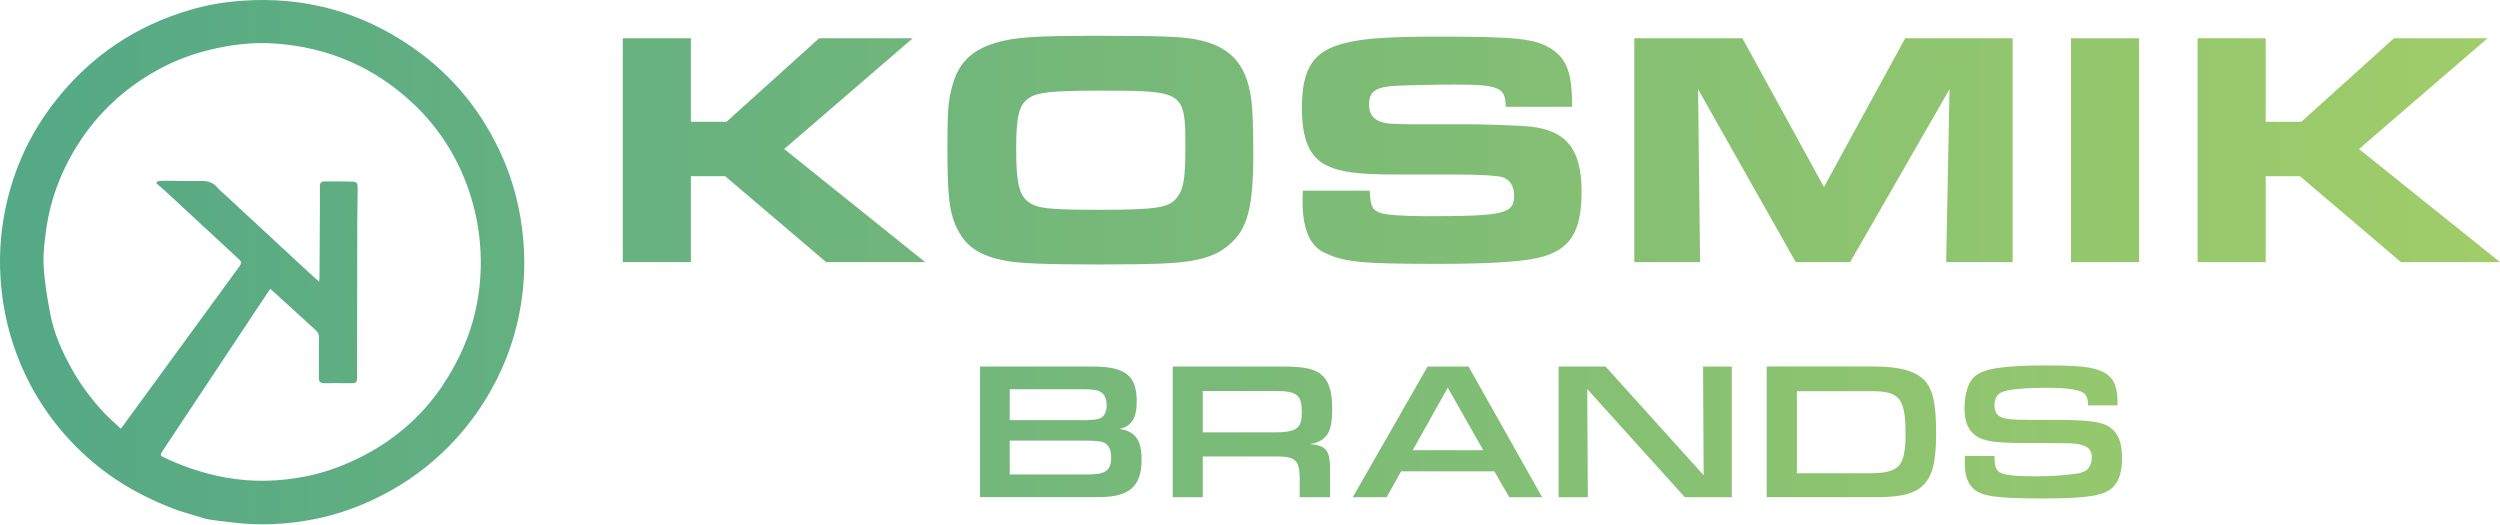 <svg width="1000" height="210" viewBox="0 0 1000 210" fill="none" xmlns="http://www.w3.org/2000/svg">
<path d="M249.113 15.304H276.356V48.719H290.6L327.651 15.304H365.102L313.69 59.607L370.076 104.848H330.467L290.06 70.471H276.356V104.848H249.113V15.304ZM478.063 15.703C491.884 18.238 498.595 25.371 500.496 39.732C501.036 43.345 501.317 50.62 501.317 61.484C501.317 83.095 499.041 91.825 491.392 98.137C486.018 102.712 478.509 104.848 465.463 105.387C460.629 105.669 448.685 105.786 439.932 105.786C418.579 105.786 407.691 105.387 402.341 104.308C392.415 102.548 386.619 98.794 383.264 92.223C379.768 85.653 378.97 79.059 378.97 59.443C378.97 44.401 379.251 40.647 380.847 34.593C383.381 25.066 388.637 19.951 398.704 16.994C406.236 14.859 414.402 14.319 438.055 14.319C463.843 14.319 471.751 14.601 478.063 15.68V15.703ZM411.188 39.474C407.55 42.289 406.471 46.724 406.471 59.607C406.471 72.489 407.55 77.605 410.906 80.42C414.543 83.377 418.978 83.917 439.51 83.917C462.999 83.917 467.856 83.095 470.93 78.801C473.464 75.587 474.145 71.011 474.145 59.067C474.145 36.517 473.746 36.259 440.191 36.259C420.198 36.259 414.66 36.939 411.188 39.474ZM547.896 76.267C548.177 82.438 548.834 83.917 552.073 85.137C554.067 85.958 561.74 86.474 570.329 86.474C601.889 86.474 605.644 85.536 605.644 78.144C605.644 74.507 603.907 71.832 601.068 70.894C599.097 70.26 593.418 69.908 584.009 69.814H559.3C542.78 69.814 535.952 68.876 530.156 65.919C523.703 62.563 520.77 55.453 520.77 43.228C520.77 27.131 525.346 20.279 538.228 17.182C545.479 15.304 555.944 14.647 575.538 14.647C606.958 14.647 614.208 15.469 620.661 19.622C626.833 23.799 628.851 29.29 628.851 42.712H602.265C602.265 34.921 599.59 33.842 581.991 33.842C573.262 33.842 561.576 34.123 557.282 34.382C550.031 34.921 547.614 36.799 547.614 41.914C547.614 45.668 549.491 48.085 553.387 49.024C555.006 49.423 555.522 49.564 564.392 49.704H589.781C592.198 49.704 604.283 50.103 608.858 50.385C625.918 51.206 632.629 58.715 632.629 76.689C632.629 93.209 627.795 100.46 614.631 103.275C607.92 104.754 594.639 105.552 575.139 105.552C544.118 105.552 537.29 104.871 529.358 100.835C523.867 98.16 521.028 91.308 521.028 80.702C521.028 79.881 521.028 78.168 521.169 76.267H547.896ZM653.7 15.304H696.947L729.587 74.789L762.086 15.304H805.051V104.848H778.465L779.802 35.696L740.052 104.848H718.3L679.231 35.696L680.028 104.848H653.724V15.304H653.7ZM828.399 15.304H855.642V104.848H828.399V15.304ZM879.037 15.304H906.28V48.719H920.523L957.575 15.304H995.025L943.613 59.607L1000 104.848H960.391L919.984 70.471H906.28V104.848H879.037V15.304ZM392.04 146.616H437.07C450.14 146.616 454.692 150.206 454.692 160.554C454.692 167.289 452.651 170.503 447.723 171.583C454.082 172.451 456.64 175.971 456.64 183.808C456.64 194.626 451.782 198.849 439.322 198.849H392.016V146.592H392.04V146.616ZM432.377 168.086C437.234 168.086 439.041 167.852 440.378 167.148C441.857 166.28 442.654 164.567 442.654 162.126C442.654 159.451 441.786 157.597 440.144 156.729C438.97 156.025 437.07 155.697 433.573 155.697H403.89V168.063H432.4L432.377 168.086ZM434.981 189.792C442.255 189.792 444.461 188.22 444.461 182.963C444.461 180.241 443.593 178.2 442.044 177.261C440.801 176.557 438.524 176.252 434.207 176.252H403.89V189.792H434.981ZM469.1 146.616H513.355C522.53 146.616 526.683 147.695 529.499 150.769C531.775 153.28 532.878 157.339 532.878 163.299C532.878 169.26 532.174 172.216 530.602 174.187C529.03 176.135 527.153 177.074 524.032 177.637C530.602 178.2 532.104 180.218 532.033 188.525V198.873H519.878V191.035C519.714 183.902 518.072 182.518 510.164 182.588H481.09V198.873H469.1V146.616ZM509.765 172.944C518.541 172.944 520.723 171.372 520.723 165.106C520.723 157.903 518.916 156.401 510 156.401H481.09V172.92H509.765V172.944ZM560.45 188.525L554.654 198.873H541.114L571.033 146.616H587.411L616.86 198.873H603.696L597.736 188.525H560.45ZM579.105 155.087L565.096 180.077H593.301L579.128 155.087H579.105ZM642.226 146.616L681.46 190.097L681.225 146.616H692.723V198.873H673.927L634.905 155.626L635.14 198.873H623.454V146.616H642.226ZM750.096 146.616C760.045 146.616 766.474 148.493 769.994 152.341C773.209 155.931 774.452 161.821 774.452 173.319C774.452 184.817 772.974 190.707 768.962 194.391C765.676 197.465 760.092 198.849 751.339 198.849H706.685V146.592H750.096V146.616ZM748.664 189.299C752.888 189.299 755.798 188.736 757.909 187.563C760.983 185.92 762.227 181.931 762.227 173.859C762.227 159.357 759.951 156.471 748.688 156.471H718.769V189.299H748.688H748.664ZM797.8 182.353V182.916C797.8 186.295 798.41 188.102 799.912 188.947C801.789 190.026 805.872 190.519 813.545 190.519C820.045 190.519 824.128 190.285 829.76 189.581C832.74 189.182 834.218 188.642 835.157 187.539C836.166 186.295 836.729 184.723 836.729 183.081C836.729 180.03 835.392 178.552 831.801 177.754C829.596 177.285 829.525 177.285 815.282 177.191H807.75C796.721 177.121 792.403 176.252 789.494 173.601C786.983 171.395 785.81 168.11 785.81 163.487C785.81 157.691 787.217 152.904 789.728 150.722C793.248 147.437 801.25 146.17 818.497 146.17C829.009 146.17 834.641 146.569 838.231 147.648C844.731 149.525 847.007 153.045 847.007 161.117V162.15H835.251C835.157 159.076 834.383 157.527 832.74 156.753C830.534 155.744 825.536 155.11 819.74 155.11C809.885 155.11 802.963 155.744 800.616 156.917C798.739 157.785 797.8 159.592 797.8 162.009C797.8 164.285 798.504 165.763 800.006 166.632C801.813 167.641 804.793 167.969 813.006 167.969H821.852C837.503 167.969 842.314 168.837 845.599 172.357C847.805 174.633 848.814 178.059 848.814 183.245C848.814 188.736 847.64 192.49 845.059 195.001C841.61 198.286 834.875 199.389 817.253 199.389C798.457 199.389 792.591 198.521 789.282 195.4C786.936 193.124 785.903 190.003 785.903 185.052C785.903 184.582 785.903 183.409 785.974 182.377H797.8V182.353ZM81.619 207.344C83.778 208.024 91.544 208.799 93.703 209.057C104.286 210.324 114.798 209.761 125.217 207.766C135.002 205.889 144.294 202.533 153.141 197.958C162.832 192.936 171.514 186.6 179.187 178.88C185.757 172.287 191.342 164.919 195.965 156.847C203.333 143.988 207.721 130.167 209.199 115.454C210.044 107.053 209.833 98.653 208.659 90.229C207.392 80.984 204.975 72.067 201.291 63.549C193.36 45.223 181.252 30.181 164.803 18.824C144.388 4.698 121.744 -1.45 96.942 0.287C89.855 0.779 82.862 1.953 76.081 3.947C54.516 10.259 36.659 22.18 22.627 39.802C11.34 53.952 4.324 70.002 1.368 87.765C-0.345 98.066 -0.416 108.485 0.969 118.903C2.142 127.773 4.442 136.315 7.797 144.551C13.476 158.513 21.9 170.644 32.858 181.016C44.051 191.622 57.097 199.037 71.576 204.293M177.122 154.101C168.252 167.289 156.402 177.191 141.948 183.972C135.612 186.952 129.065 189.229 122.26 190.566C111.701 192.631 101.118 192.96 90.418 191.035C81.994 189.534 73.993 186.906 66.272 183.292C63.879 182.189 63.855 182.142 65.263 180.03L102.62 123.737C104.38 121.062 106.163 118.411 108.087 115.524C109.777 117.026 111.232 118.317 112.687 119.654C117.192 123.761 121.674 127.914 126.226 132.02C127.165 132.889 127.634 133.733 127.61 135.141C127.47 140.491 127.61 145.841 127.564 151.168C127.564 152.811 128.244 153.303 129.769 153.28C133.242 153.233 136.715 153.28 140.211 153.28C142.628 153.28 142.816 153.069 142.816 150.605C142.816 130.401 142.863 110.174 142.91 89.971C142.91 85.207 143.051 80.444 143.074 75.68C143.074 72.958 142.886 72.7 140.117 72.606C136.715 72.513 133.313 72.606 129.887 72.559C128.455 72.559 127.939 73.217 127.962 74.578V83.072C127.916 92.2 127.845 101.351 127.798 110.503C127.798 111.066 127.728 111.629 127.681 112.709C125.147 110.385 122.847 108.367 120.618 106.279L90.019 77.933C88.987 76.971 87.837 76.103 86.945 75C85.185 72.865 82.956 72.325 80.281 72.395C75.26 72.513 70.238 72.301 65.216 72.278C64.442 72.278 63.668 72.466 62.893 72.583C62.776 72.818 62.635 73.052 62.518 73.287C63.785 74.413 65.099 75.493 66.343 76.642C76.128 85.7 85.866 94.758 95.651 103.768C96.59 104.66 96.73 105.247 95.933 106.326C80.352 127.632 64.818 148.939 49.26 170.245C49.026 170.55 48.791 170.832 48.298 171.442C45.975 169.236 43.582 167.218 41.47 164.942C36.495 159.615 32.154 153.796 28.611 147.39C24.833 140.562 21.595 133.452 20.14 125.755C18.92 119.326 17.793 112.826 17.465 106.326C17.183 101.164 17.864 95.931 18.615 90.792C20.21 80.28 23.777 70.401 29.104 61.155C37.434 46.748 48.955 35.625 63.55 27.718C69.909 24.268 76.597 21.71 83.66 19.974C92.413 17.839 101.212 16.759 110.223 17.416C131.553 18.965 150.114 27.037 165.601 41.75C175.573 51.253 182.848 62.657 187.376 75.704C190.169 83.776 191.788 92.036 192.21 100.577C193.172 120.1 187.963 137.887 177.146 153.96V154.101H177.122Z" fill="url(#paint0_linear_75_167)"/>
<defs>
<linearGradient id="paint0_linear_75_167" x1="-758.811" y1="103.815" x2="1779" y2="106.913" gradientUnits="userSpaceOnUse">
<stop stop-color="#1A8D9D"/>
<stop offset="1" stop-color="#DCE952"/>
</linearGradient>
</defs>
</svg>
